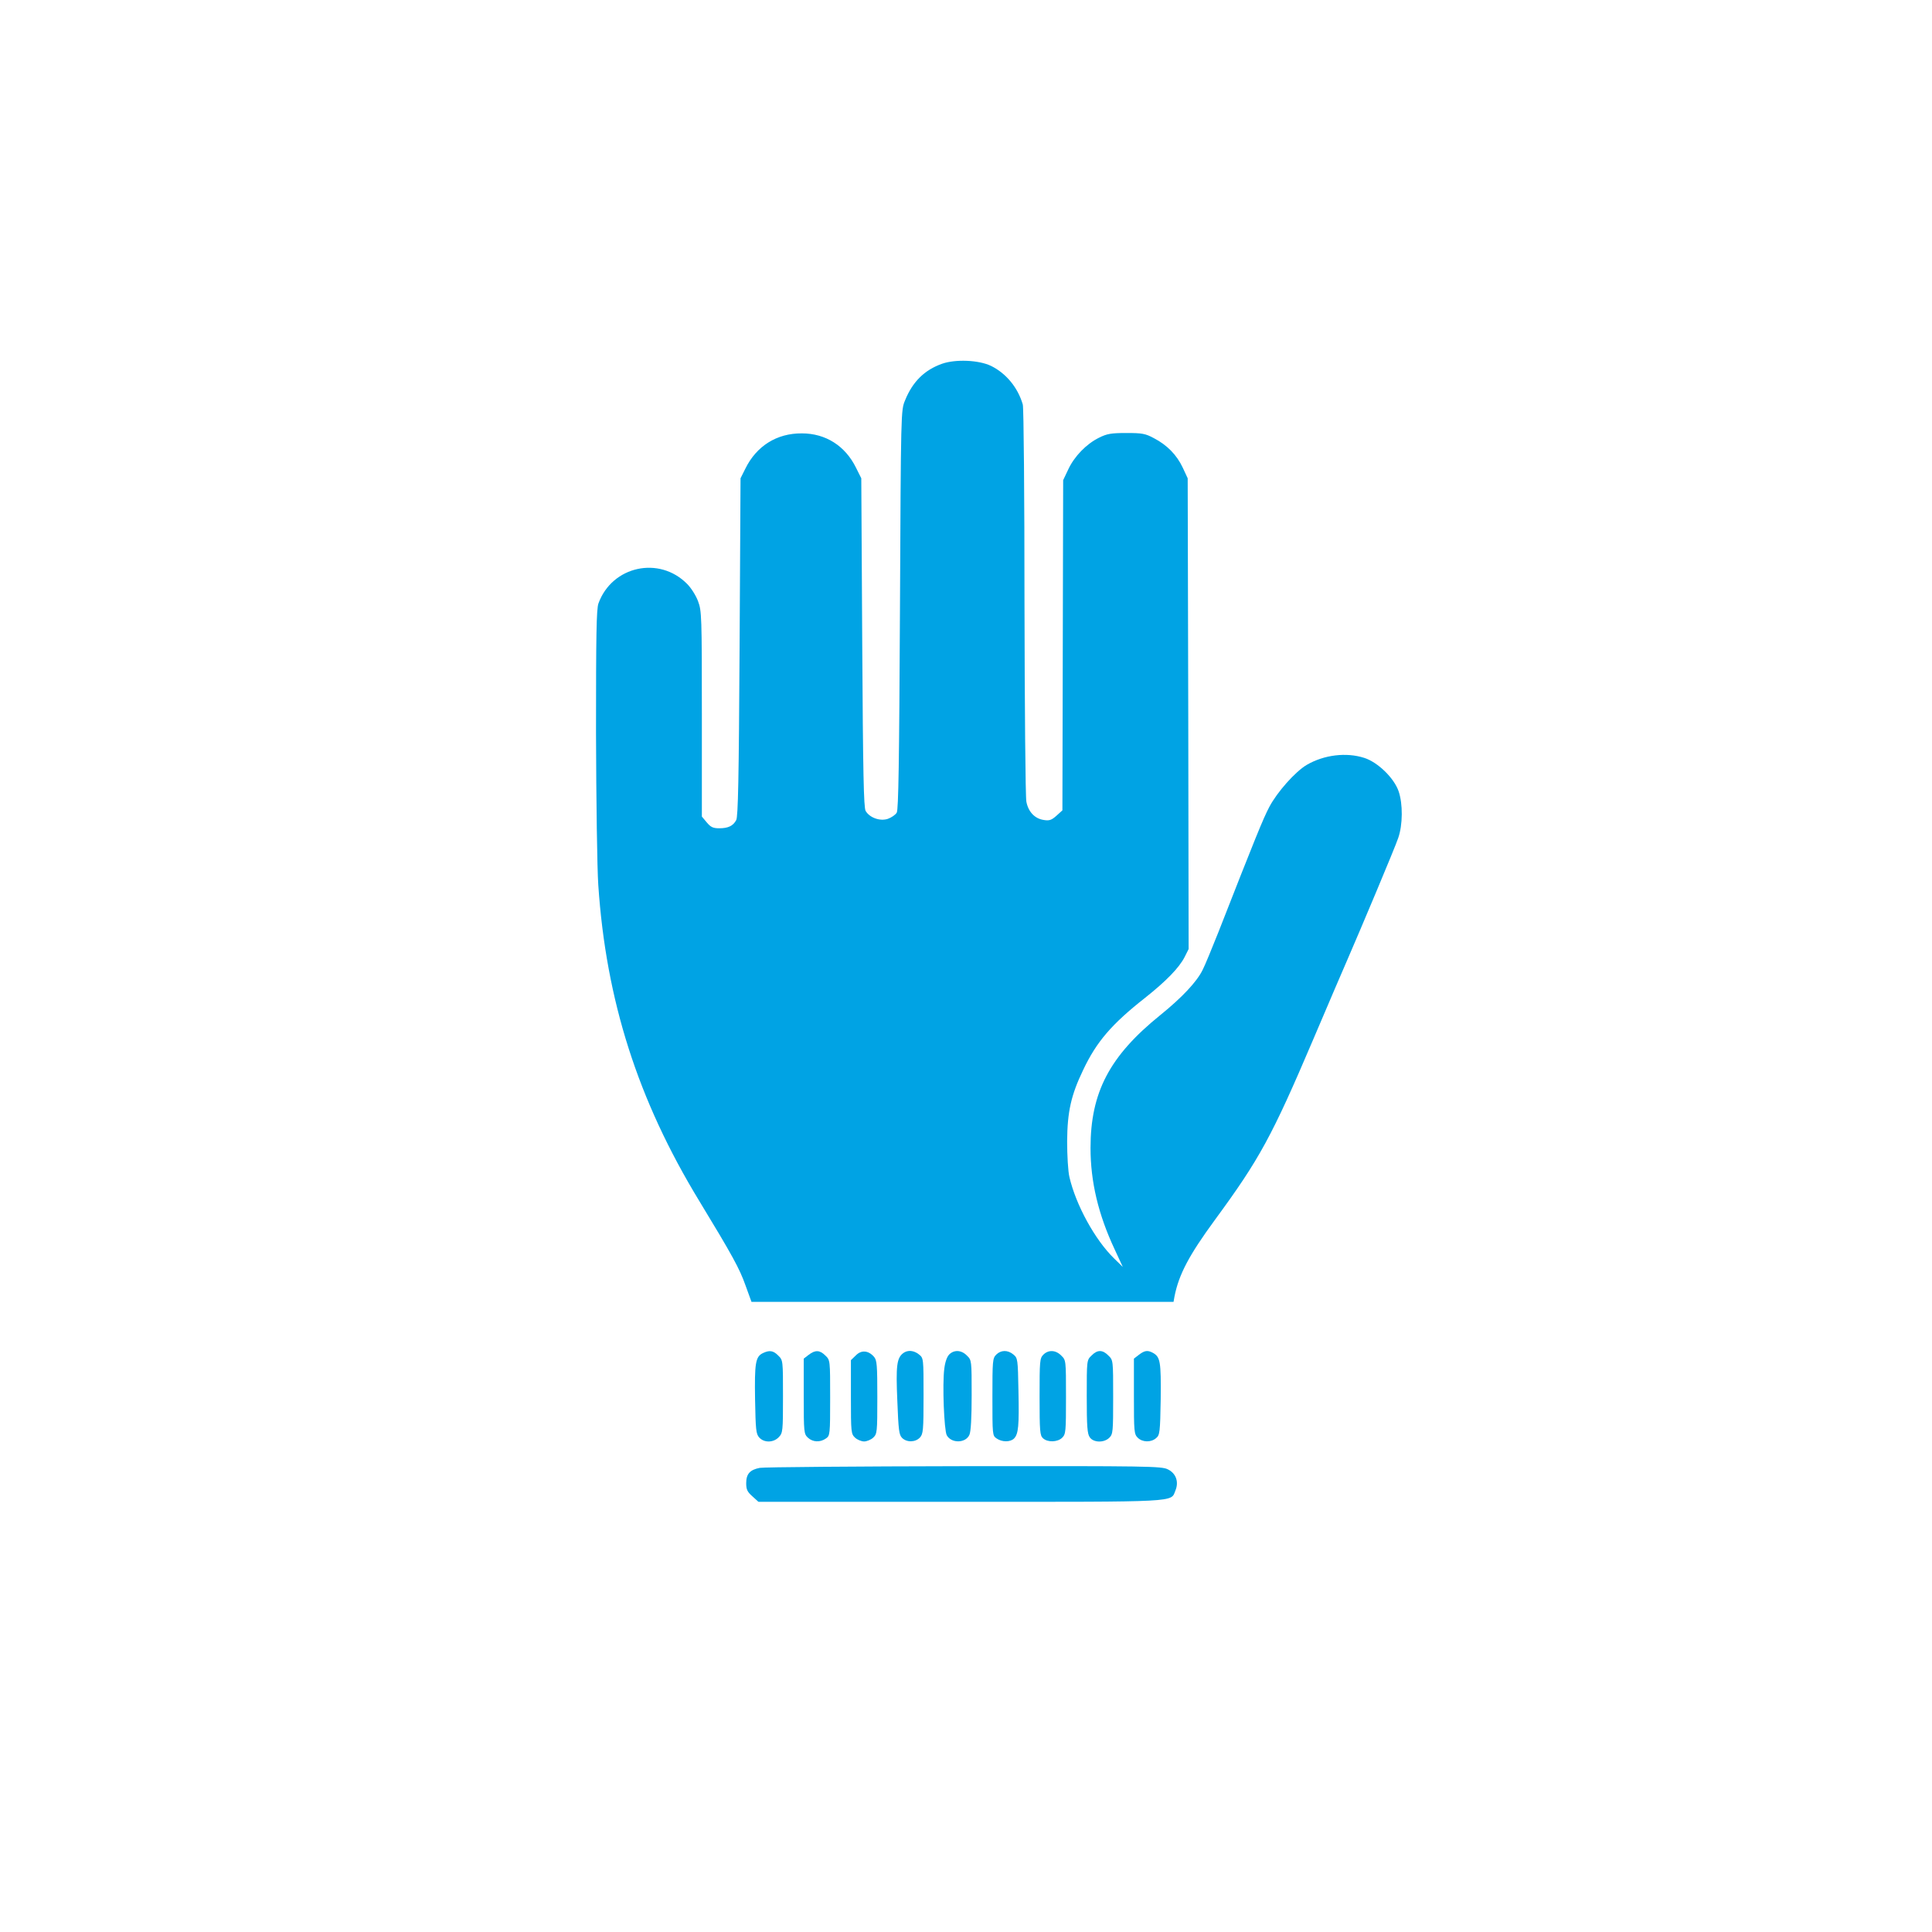 <?xml version="1.0" standalone="no"?>
<!DOCTYPE svg PUBLIC "-//W3C//DTD SVG 20010904//EN"
 "http://www.w3.org/TR/2001/REC-SVG-20010904/DTD/svg10.dtd">
<svg version="1.0" xmlns="http://www.w3.org/2000/svg"
 width="1024pt" height="1024pt" viewBox="0 0 1024 1024"
 preserveAspectRatio="xMidYMid meet">

<g transform="translate(0,1024) scale(0.1,-0.1)"
fill="#00a3e4" stroke="none">
<path d="M4993 8312 c-93 -33 -156 -95 -196 -194 -22 -53 -22 -53 -27 -1108
-4 -815 -8 -1060 -17 -1077 -7 -12 -28 -26 -47 -33 -42 -14 -97 6 -118 42 -10
18 -14 194 -18 893 l-5 870 -28 56 c-57 116 -161 182 -287 182 -133 1 -241
-67 -300 -188 l-25 -50 -5 -895 c-4 -699 -8 -900 -18 -917 -17 -31 -43 -43
-90 -43 -33 0 -45 6 -66 31 l-26 31 0 543 c0 521 -1 547 -20 598 -11 30 -37
71 -58 92 -148 150 -398 95 -470 -103 -11 -30 -13 -168 -13 -687 1 -357 6
-720 12 -805 41 -613 210 -1141 535 -1675 175 -288 214 -359 245 -447 l32 -88
1118 0 1119 0 5 28 c23 117 77 219 214 406 237 323 302 442 521 956 83 195
164 384 180 420 70 161 255 600 271 649 24 69 25 180 2 247 -24 70 -110 154
-182 177 -96 31 -214 16 -305 -37 -61 -36 -157 -144 -199 -224 -32 -61 -74
-164 -269 -662 -34 -85 -71 -176 -84 -201 -31 -63 -109 -146 -224 -239 -270
-218 -370 -410 -370 -705 0 -178 41 -351 127 -535 l44 -95 -46 45 c-101 98
-203 284 -237 432 -7 29 -12 114 -12 188 1 158 21 246 85 379 71 150 151 243
329 383 111 88 180 159 209 216 l21 42 -2 1247 -3 1248 -26 56 c-32 68 -83
120 -152 156 -46 25 -63 28 -147 28 -81 0 -103 -4 -145 -25 -67 -33 -131 -99
-163 -168 l-27 -57 -2 -875 -2 -875 -32 -29 c-26 -23 -38 -27 -67 -22 -48 7
-82 44 -92 97 -5 24 -9 501 -10 1060 0 558 -4 1029 -9 1045 -26 90 -89 166
-169 205 -65 31 -188 36 -259 11z"/>
<path d="M4043 3068 c-39 -19 -44 -54 -41 -246 3 -160 5 -182 22 -201 26 -29
76 -28 104 2 21 22 22 32 22 216 0 190 0 192 -25 216 -26 27 -47 30 -82 13z"/>
<path d="M4286 3059 l-26 -20 0 -199 c0 -192 1 -200 22 -220 26 -24 65 -26 96
-4 21 15 22 20 22 215 0 199 0 200 -25 224 -30 30 -54 31 -89 4z"/>
<path d="M4536 3056 l-26 -25 0 -195 c0 -188 1 -196 22 -216 12 -11 34 -20 48
-20 14 0 36 9 48 20 21 20 22 28 22 214 0 170 -2 196 -17 214 -30 35 -68 38
-97 8z"/>
<path d="M4787 3068 c-34 -26 -39 -67 -31 -252 6 -155 9 -181 25 -197 25 -25
71 -24 95 2 17 19 19 38 19 221 0 198 0 200 -24 219 -27 22 -60 25 -84 7z"/>
<path d="M5031 3061 c-12 -12 -22 -41 -26 -75 -11 -83 -1 -327 13 -353 24 -44
100 -43 120 2 8 17 12 91 12 211 0 183 0 185 -25 209 -29 30 -68 32 -94 6z"/>
<path d="M5280 3060 c-19 -19 -20 -33 -20 -224 0 -200 0 -205 22 -220 29 -20
72 -20 92 -1 24 24 28 67 24 254 -3 168 -4 173 -27 192 -30 25 -66 24 -91 -1z"/>
<path d="M5530 3060 c-19 -19 -20 -33 -20 -223 0 -185 2 -205 18 -220 25 -23
78 -21 102 3 19 19 20 33 20 215 0 195 0 196 -25 220 -29 30 -68 32 -95 5z"/>
<path d="M5785 3055 c-25 -24 -25 -25 -25 -217 0 -159 3 -198 16 -216 20 -29
76 -30 104 -2 19 19 20 33 20 215 0 195 0 196 -25 220 -31 32 -59 32 -90 0z"/>
<path d="M6036 3059 l-26 -20 0 -200 c0 -186 1 -200 20 -219 25 -25 71 -26 98
-2 19 16 21 30 24 207 2 199 -2 223 -42 245 -28 15 -44 12 -74 -11z"/>
<path d="M4027 2460 c-52 -10 -72 -32 -72 -81 0 -34 6 -46 33 -70 l32 -29
1071 0 c1174 0 1113 -3 1139 60 19 46 3 91 -40 112 -33 17 -104 18 -1080 17
-575 -1 -1062 -5 -1083 -9z"/>
</g>
</svg>
